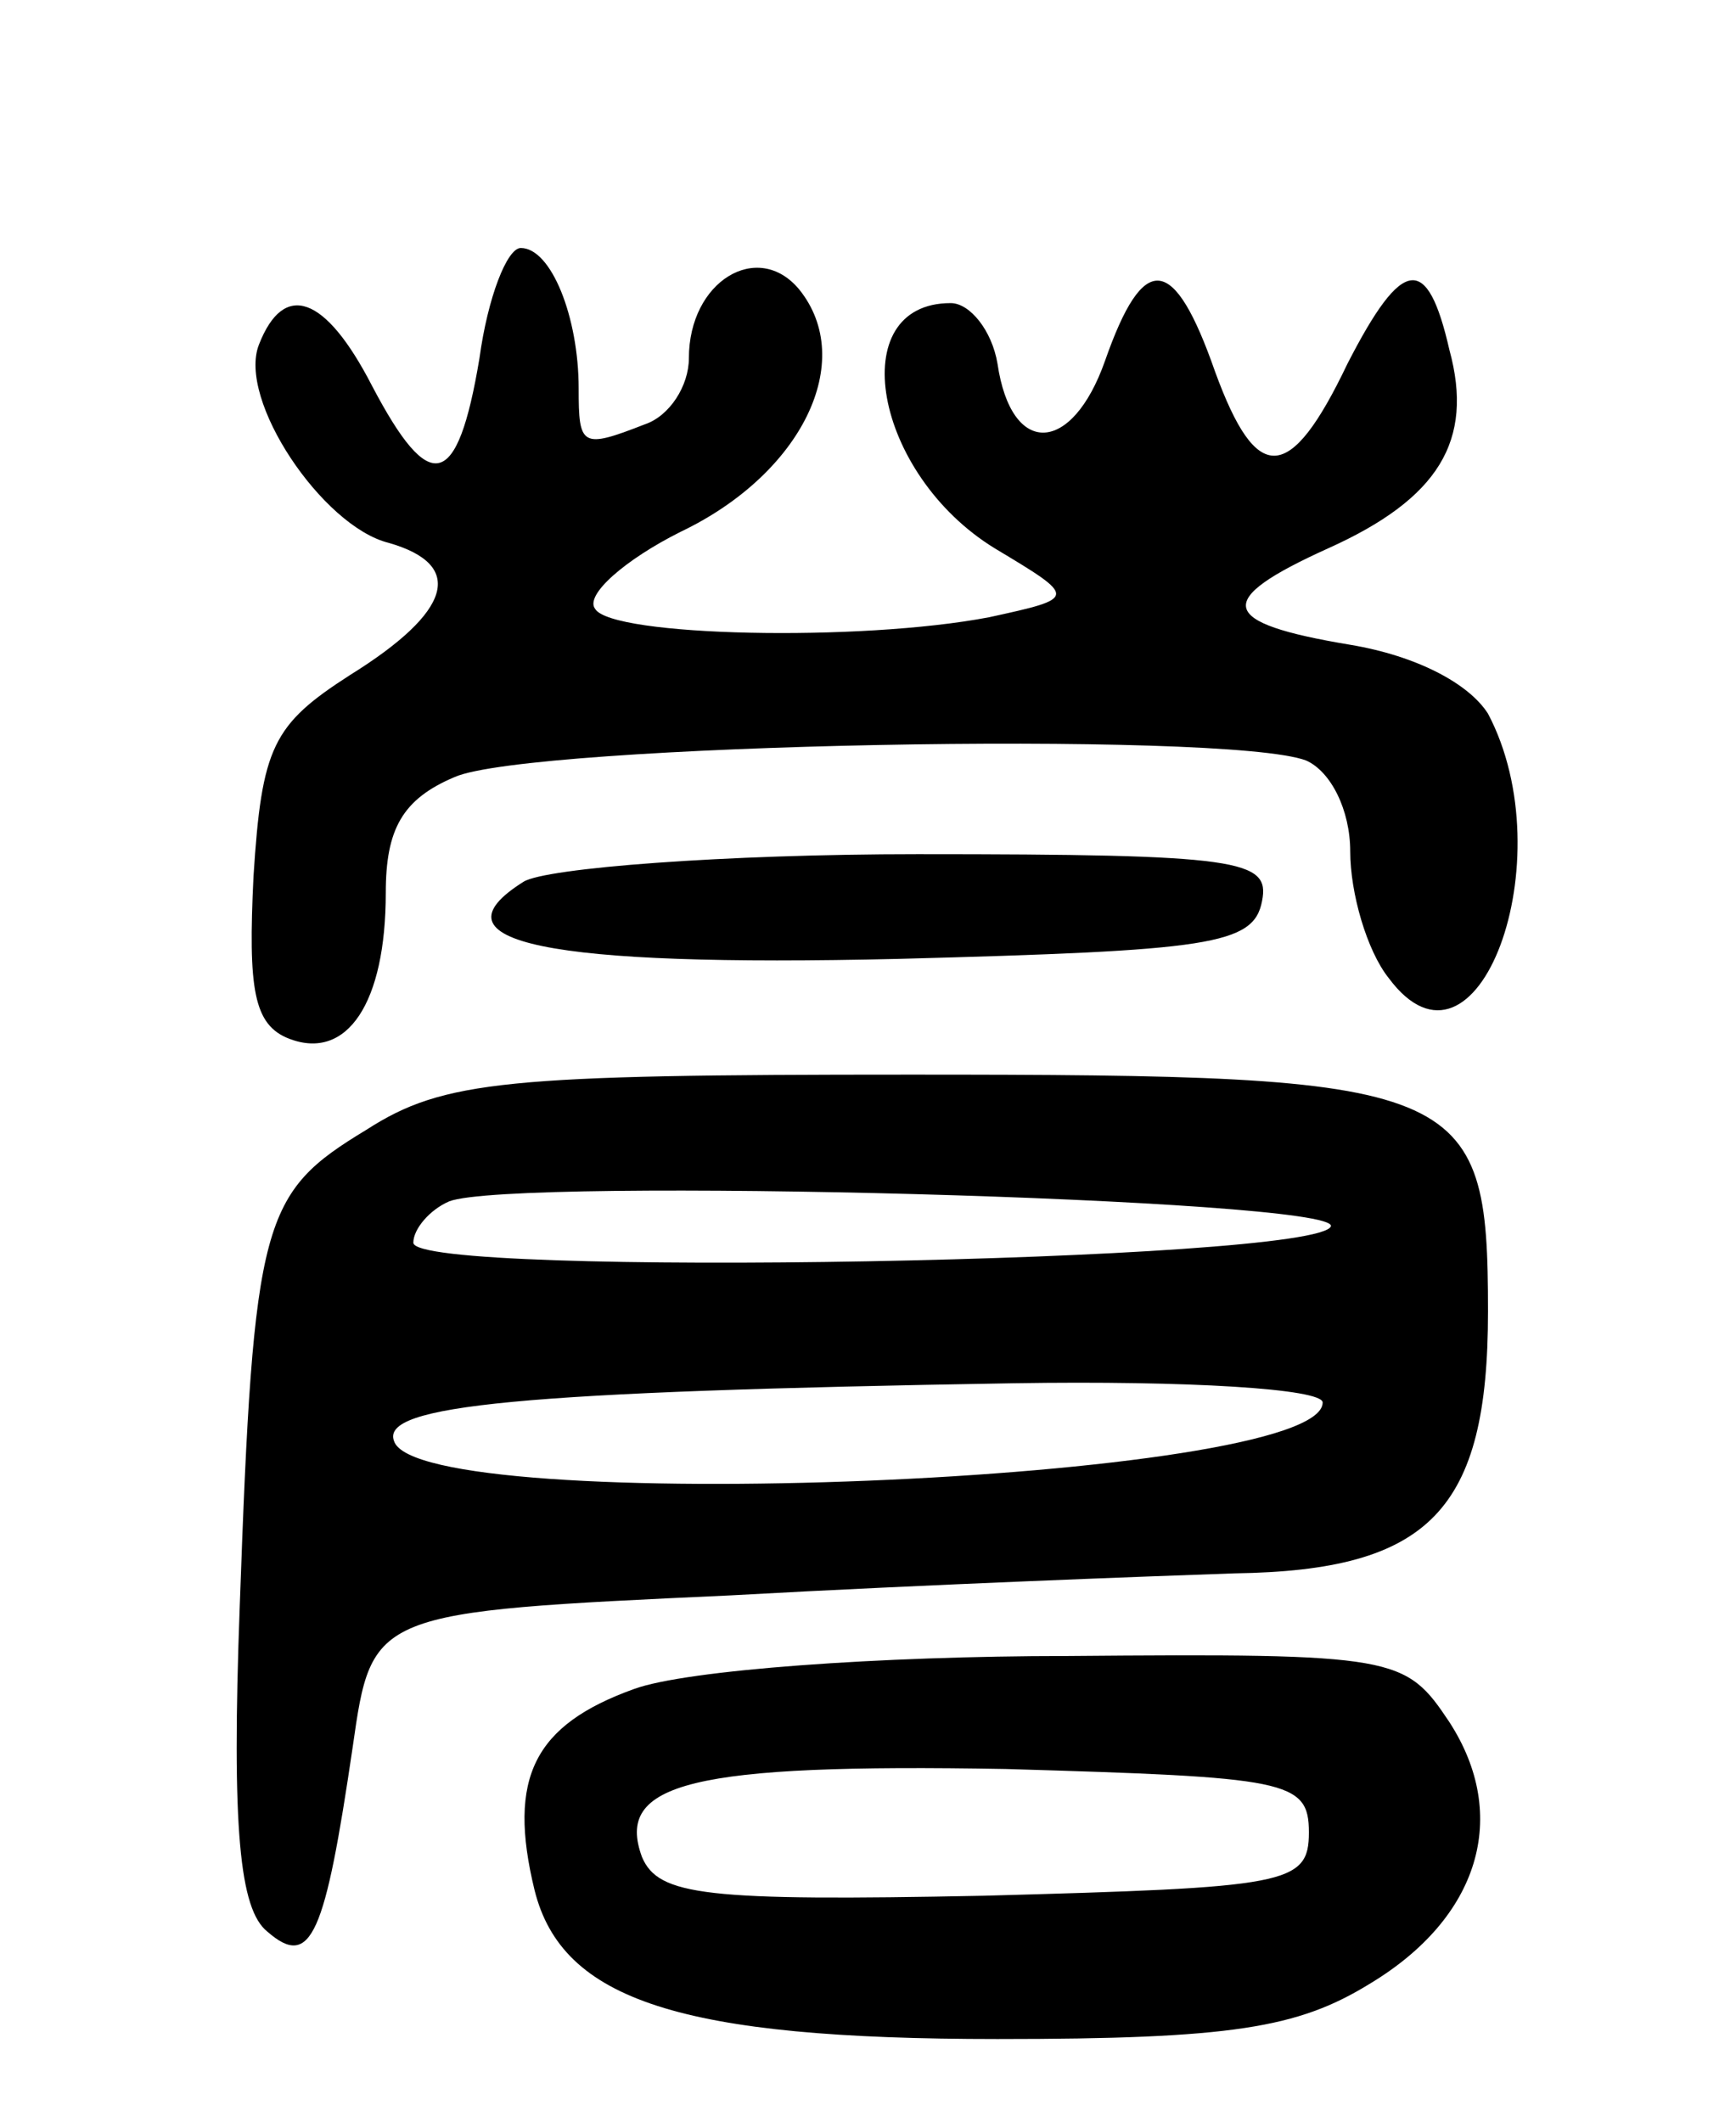 <svg version="1.0" xmlns="http://www.w3.org/2000/svg" width="63" height="77" viewBox="0 0 63 77" ><g transform="translate(0,77) scale(0.1,-0.1)" ><path d="M174 640 c-8 -48 -18 -50 -39 -10 -17 33 -32 38 -41 15 -8 -20 23 -66 47 -72 28 -8 23 -25 -14 -48 -28 -18 -32 -26 -35 -73 -2 -41 0 -54 13 -59 21 -8 35 13 35 53 0 23 6 34 25 42 27 12 280 17 309 6 9 -4 16 -18 16 -33 0 -15 6 -36 14 -46 32 -43 64 43 36 96 -7 11 -26 21 -50 25 -48 8 -50 16 -8 35 40 18 53 39 44 72 -8 35 -17 34 -37 -5 -21 -44 -33 -44 -48 -3 -15 43 -26 44 -40 4 -12 -34 -34 -35 -39 -1 -2 12 -10 22 -17 22 -39 0 -28 -62 16 -89 30 -18 30 -18 -2 -25 -47 -9 -137 -7 -143 3 -4 5 11 18 31 28 44 21 64 62 43 88 -15 18 -40 3 -40 -25 0 -10 -7 -21 -16 -24 -23 -9 -24 -8 -24 13 0 26 -10 51 -21 51 -5 0 -12 -18 -15 -40z"/><path d="M190 450 c-35 -22 8 -31 136 -28 113 3 129 5 132 21 3 15 -8 17 -125 17 -70 0 -135 -5 -143 -10z"/><path d="M133 360 c-38 -23 -41 -32 -46 -173 -3 -81 0 -110 10 -118 16 -14 21 -1 31 67 7 49 7 49 137 55 72 4 154 7 183 8 71 1 92 23 92 95 0 83 -8 86 -210 86 -146 0 -169 -2 -197 -20z m350 -35 c-4 -13 -333 -19 -333 -6 0 5 6 12 13 15 23 9 322 1 320 -9z m-3 -64 c0 -29 -328 -42 -337 -14 -5 13 45 18 225 21 63 1 112 -2 112 -7z"/><path d="M230 157 c-36 -13 -46 -32 -36 -73 10 -40 53 -54 168 -54 85 0 109 4 135 20 40 24 51 61 29 95 -16 24 -19 25 -139 24 -67 0 -138 -5 -157 -12z m245 -52 c0 -19 -8 -20 -118 -23 -101 -2 -118 0 -124 14 -10 27 18 34 132 32 102 -3 110 -4 110 -23z"/></g></svg> 
